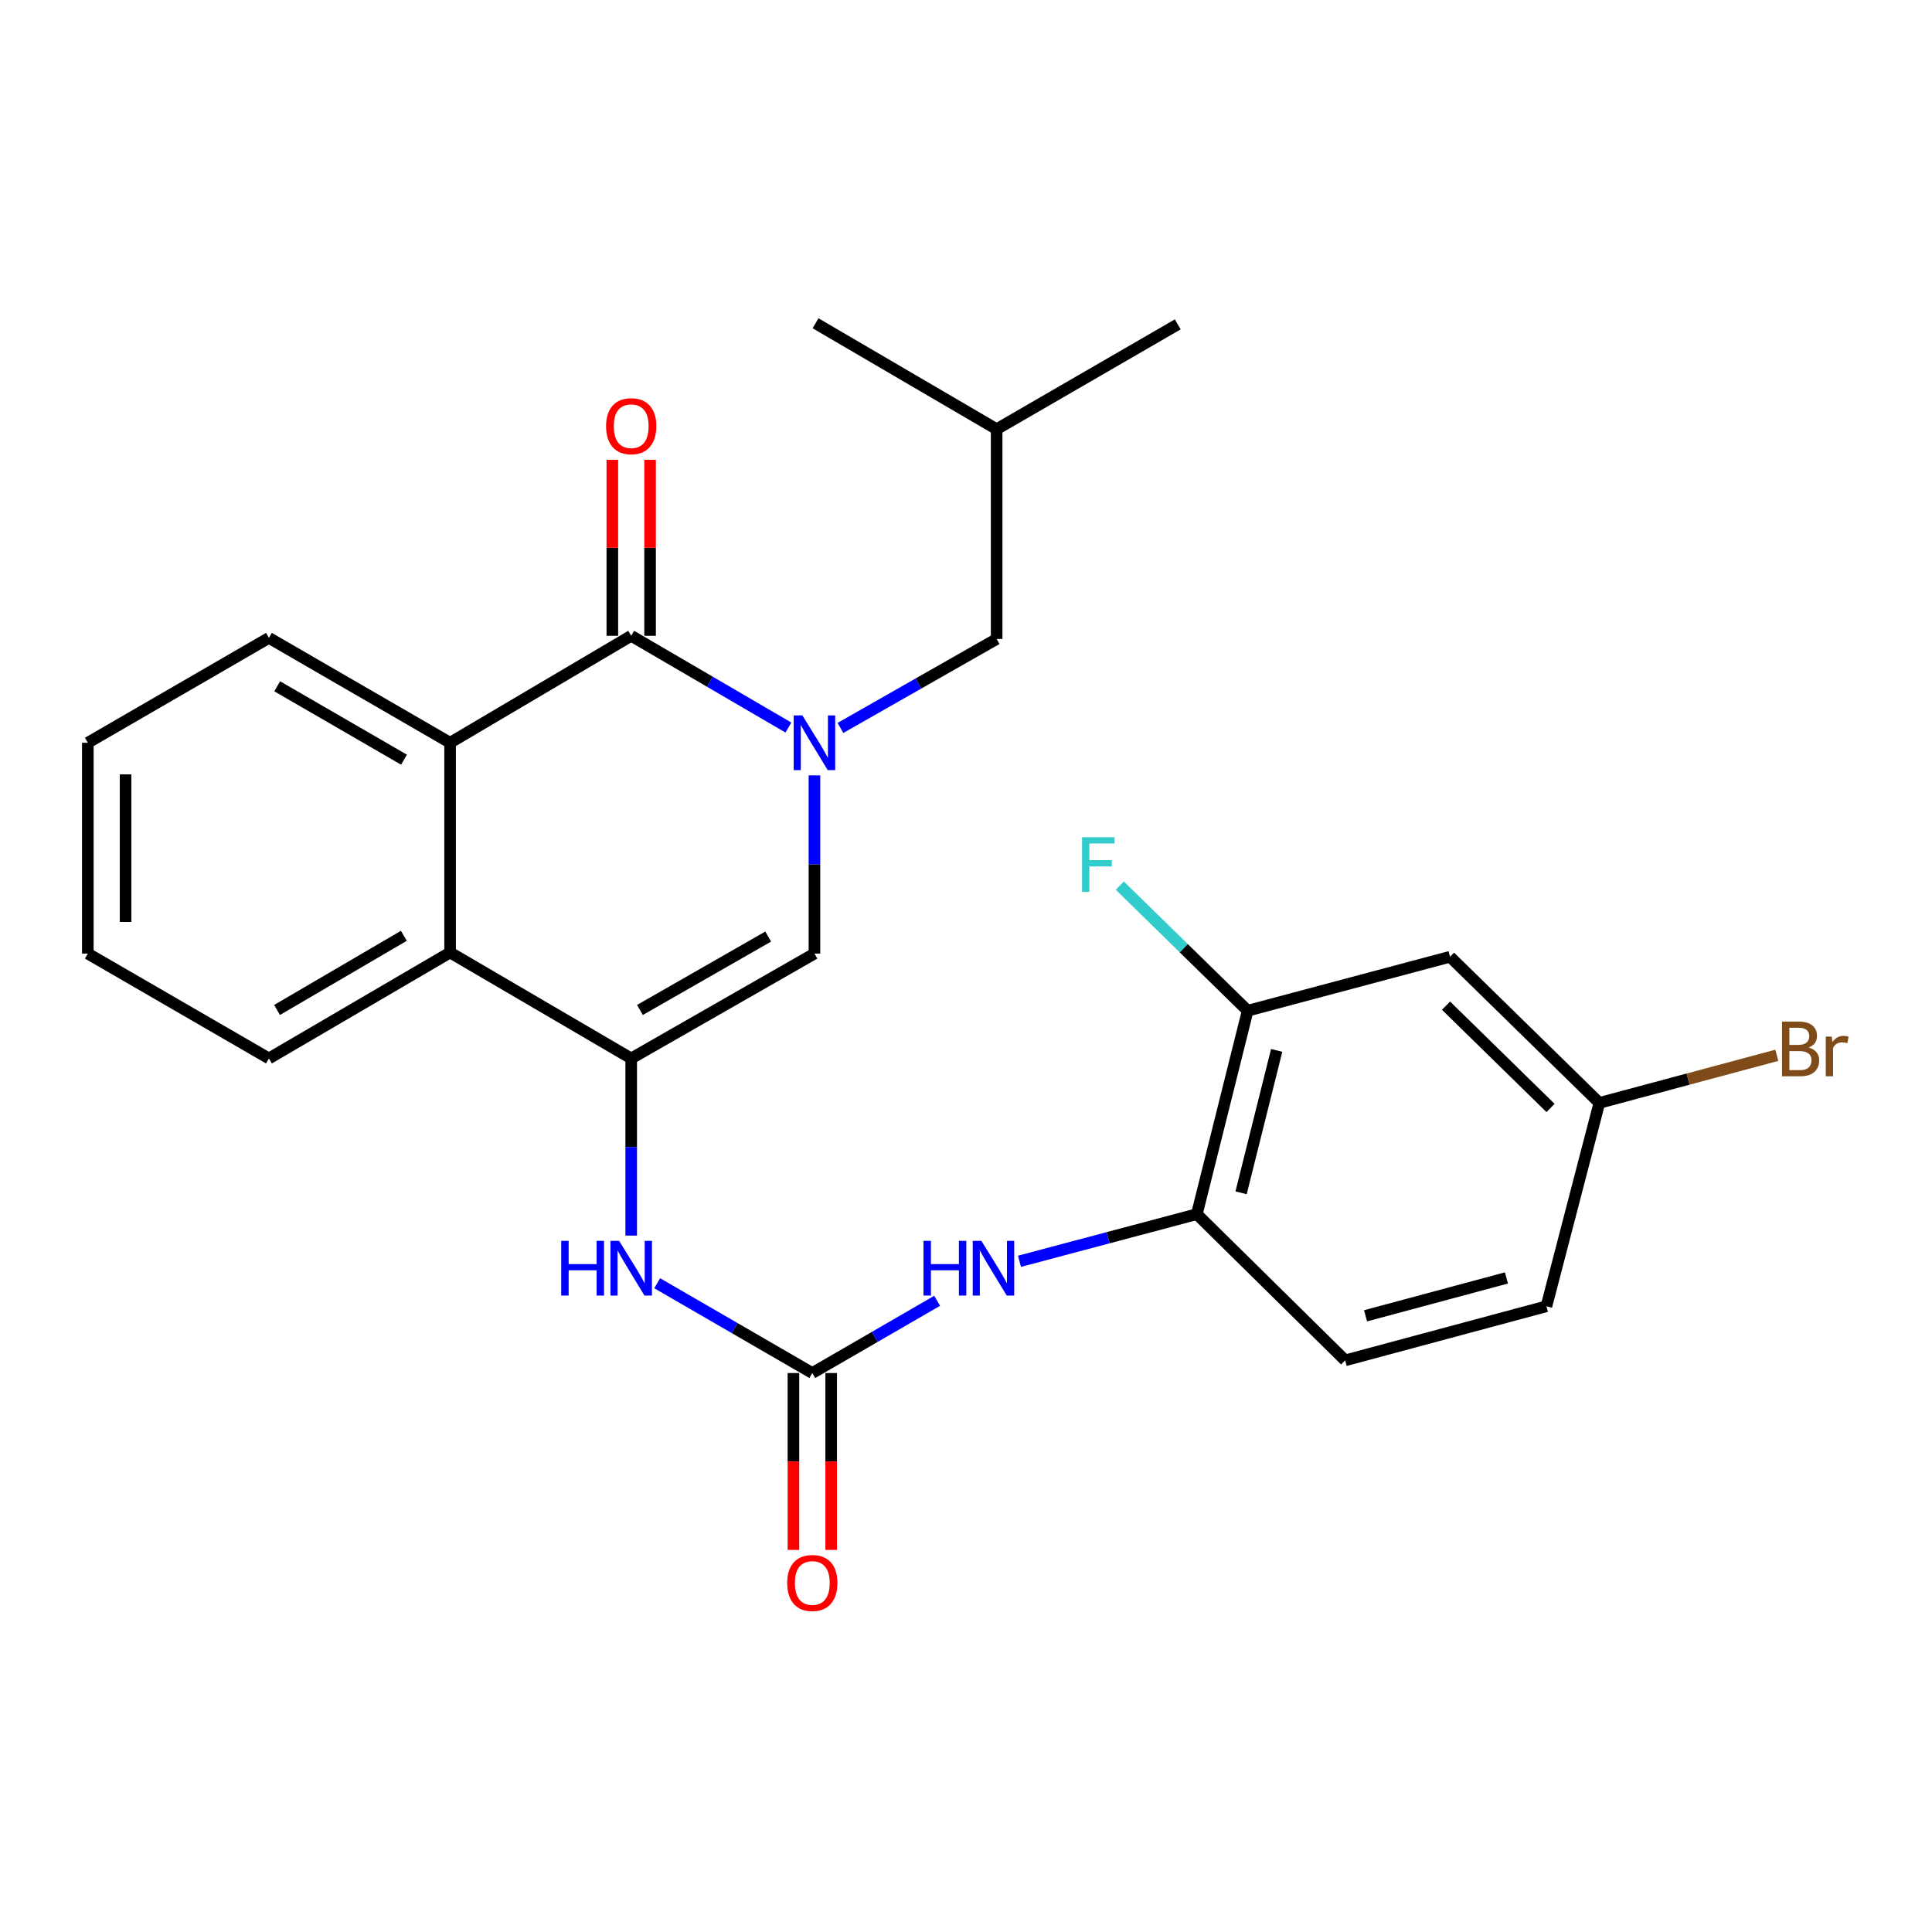 <?xml version='1.0' encoding='iso-8859-1'?>
<svg version='1.1' baseProfile='full'
              xmlns='http://www.w3.org/2000/svg'
                      xmlns:rdkit='http://www.rdkit.org/xml'
                      xmlns:xlink='http://www.w3.org/1999/xlink'
                  xml:space='preserve'
width='1000px' height='1000px' viewBox='0 0 1000 1000'>
<!-- END OF HEADER -->
<rect style='opacity:1.0;fill:#FFFFFF;stroke:none' width='1000' height='1000' x='0' y='0'> </rect>
<path class='bond-0' d='M 408.071,376.574 L 367.39,352.83' style='fill:none;fill-rule:evenodd;stroke:#0000FF;stroke-width:6px;stroke-linecap:butt;stroke-linejoin:miter;stroke-opacity:1' />
<path class='bond-0' d='M 367.39,352.83 L 326.709,329.086' style='fill:none;fill-rule:evenodd;stroke:#000000;stroke-width:6px;stroke-linecap:butt;stroke-linejoin:miter;stroke-opacity:1' />
<path class='bond-2' d='M 421.557,401.333 L 421.557,447.455' style='fill:none;fill-rule:evenodd;stroke:#0000FF;stroke-width:6px;stroke-linecap:butt;stroke-linejoin:miter;stroke-opacity:1' />
<path class='bond-2' d='M 421.557,447.455 L 421.557,493.577' style='fill:none;fill-rule:evenodd;stroke:#000000;stroke-width:6px;stroke-linecap:butt;stroke-linejoin:miter;stroke-opacity:1' />
<path class='bond-10' d='M 435.01,376.783 L 475.436,353.759' style='fill:none;fill-rule:evenodd;stroke:#0000FF;stroke-width:6px;stroke-linecap:butt;stroke-linejoin:miter;stroke-opacity:1' />
<path class='bond-10' d='M 475.436,353.759 L 515.862,330.736' style='fill:none;fill-rule:evenodd;stroke:#000000;stroke-width:6px;stroke-linecap:butt;stroke-linejoin:miter;stroke-opacity:1' />
<path class='bond-3' d='M 326.709,329.086 L 232.968,384.445' style='fill:none;fill-rule:evenodd;stroke:#000000;stroke-width:6px;stroke-linecap:butt;stroke-linejoin:miter;stroke-opacity:1' />
<path class='bond-12' d='M 336.478,329.086 L 336.478,283.539' style='fill:none;fill-rule:evenodd;stroke:#000000;stroke-width:6px;stroke-linecap:butt;stroke-linejoin:miter;stroke-opacity:1' />
<path class='bond-12' d='M 336.478,283.539 L 336.478,237.992' style='fill:none;fill-rule:evenodd;stroke:#FF0000;stroke-width:6px;stroke-linecap:butt;stroke-linejoin:miter;stroke-opacity:1' />
<path class='bond-12' d='M 316.94,329.086 L 316.94,283.539' style='fill:none;fill-rule:evenodd;stroke:#000000;stroke-width:6px;stroke-linecap:butt;stroke-linejoin:miter;stroke-opacity:1' />
<path class='bond-12' d='M 316.94,283.539 L 316.94,237.992' style='fill:none;fill-rule:evenodd;stroke:#FF0000;stroke-width:6px;stroke-linecap:butt;stroke-linejoin:miter;stroke-opacity:1' />
<path class='bond-1' d='M 326.709,547.85 L 421.557,493.577' style='fill:none;fill-rule:evenodd;stroke:#000000;stroke-width:6px;stroke-linecap:butt;stroke-linejoin:miter;stroke-opacity:1' />
<path class='bond-1' d='M 331.232,522.751 L 397.626,484.76' style='fill:none;fill-rule:evenodd;stroke:#000000;stroke-width:6px;stroke-linecap:butt;stroke-linejoin:miter;stroke-opacity:1' />
<path class='bond-5' d='M 326.709,547.85 L 232.968,493.013' style='fill:none;fill-rule:evenodd;stroke:#000000;stroke-width:6px;stroke-linecap:butt;stroke-linejoin:miter;stroke-opacity:1' />
<path class='bond-6' d='M 326.709,547.85 L 326.709,593.697' style='fill:none;fill-rule:evenodd;stroke:#000000;stroke-width:6px;stroke-linecap:butt;stroke-linejoin:miter;stroke-opacity:1' />
<path class='bond-6' d='M 326.709,593.697 L 326.709,639.544' style='fill:none;fill-rule:evenodd;stroke:#0000FF;stroke-width:6px;stroke-linecap:butt;stroke-linejoin:miter;stroke-opacity:1' />
<path class='bond-19' d='M 232.968,384.445 L 139.195,330.172' style='fill:none;fill-rule:evenodd;stroke:#000000;stroke-width:6px;stroke-linecap:butt;stroke-linejoin:miter;stroke-opacity:1' />
<path class='bond-19' d='M 209.115,393.214 L 143.474,355.223' style='fill:none;fill-rule:evenodd;stroke:#000000;stroke-width:6px;stroke-linecap:butt;stroke-linejoin:miter;stroke-opacity:1' />
<path class='bond-26' d='M 232.968,384.445 L 232.968,493.013' style='fill:none;fill-rule:evenodd;stroke:#000000;stroke-width:6px;stroke-linecap:butt;stroke-linejoin:miter;stroke-opacity:1' />
<path class='bond-4' d='M 420.449,710.681 L 380.303,687.442' style='fill:none;fill-rule:evenodd;stroke:#000000;stroke-width:6px;stroke-linecap:butt;stroke-linejoin:miter;stroke-opacity:1' />
<path class='bond-4' d='M 380.303,687.442 L 340.157,664.203' style='fill:none;fill-rule:evenodd;stroke:#0000FF;stroke-width:6px;stroke-linecap:butt;stroke-linejoin:miter;stroke-opacity:1' />
<path class='bond-7' d='M 420.449,710.681 L 452.76,691.984' style='fill:none;fill-rule:evenodd;stroke:#000000;stroke-width:6px;stroke-linecap:butt;stroke-linejoin:miter;stroke-opacity:1' />
<path class='bond-7' d='M 452.76,691.984 L 485.071,673.287' style='fill:none;fill-rule:evenodd;stroke:#0000FF;stroke-width:6px;stroke-linecap:butt;stroke-linejoin:miter;stroke-opacity:1' />
<path class='bond-13' d='M 410.68,710.681 L 410.68,756.458' style='fill:none;fill-rule:evenodd;stroke:#000000;stroke-width:6px;stroke-linecap:butt;stroke-linejoin:miter;stroke-opacity:1' />
<path class='bond-13' d='M 410.68,756.458 L 410.68,802.236' style='fill:none;fill-rule:evenodd;stroke:#FF0000;stroke-width:6px;stroke-linecap:butt;stroke-linejoin:miter;stroke-opacity:1' />
<path class='bond-13' d='M 430.219,710.681 L 430.219,756.458' style='fill:none;fill-rule:evenodd;stroke:#000000;stroke-width:6px;stroke-linecap:butt;stroke-linejoin:miter;stroke-opacity:1' />
<path class='bond-13' d='M 430.219,756.458 L 430.219,802.236' style='fill:none;fill-rule:evenodd;stroke:#FF0000;stroke-width:6px;stroke-linecap:butt;stroke-linejoin:miter;stroke-opacity:1' />
<path class='bond-20' d='M 232.968,493.013 L 139.195,547.85' style='fill:none;fill-rule:evenodd;stroke:#000000;stroke-width:6px;stroke-linecap:butt;stroke-linejoin:miter;stroke-opacity:1' />
<path class='bond-20' d='M 209.039,484.372 L 143.398,522.759' style='fill:none;fill-rule:evenodd;stroke:#000000;stroke-width:6px;stroke-linecap:butt;stroke-linejoin:miter;stroke-opacity:1' />
<path class='bond-8' d='M 527.685,652.841 L 573.583,640.643' style='fill:none;fill-rule:evenodd;stroke:#0000FF;stroke-width:6px;stroke-linecap:butt;stroke-linejoin:miter;stroke-opacity:1' />
<path class='bond-8' d='M 573.583,640.643 L 619.48,628.446' style='fill:none;fill-rule:evenodd;stroke:#000000;stroke-width:6px;stroke-linecap:butt;stroke-linejoin:miter;stroke-opacity:1' />
<path class='bond-9' d='M 619.48,628.446 L 645.791,523.156' style='fill:none;fill-rule:evenodd;stroke:#000000;stroke-width:6px;stroke-linecap:butt;stroke-linejoin:miter;stroke-opacity:1' />
<path class='bond-9' d='M 642.382,617.389 L 660.8,543.686' style='fill:none;fill-rule:evenodd;stroke:#000000;stroke-width:6px;stroke-linecap:butt;stroke-linejoin:miter;stroke-opacity:1' />
<path class='bond-14' d='M 619.48,628.446 L 696.255,704.124' style='fill:none;fill-rule:evenodd;stroke:#000000;stroke-width:6px;stroke-linecap:butt;stroke-linejoin:miter;stroke-opacity:1' />
<path class='bond-11' d='M 645.791,523.156 L 750.528,495.216' style='fill:none;fill-rule:evenodd;stroke:#000000;stroke-width:6px;stroke-linecap:butt;stroke-linejoin:miter;stroke-opacity:1' />
<path class='bond-16' d='M 645.791,523.156 L 612.7,490.776' style='fill:none;fill-rule:evenodd;stroke:#000000;stroke-width:6px;stroke-linecap:butt;stroke-linejoin:miter;stroke-opacity:1' />
<path class='bond-16' d='M 612.7,490.776 L 579.609,458.395' style='fill:none;fill-rule:evenodd;stroke:#33CCCC;stroke-width:6px;stroke-linecap:butt;stroke-linejoin:miter;stroke-opacity:1' />
<path class='bond-21' d='M 515.862,330.736 L 515.862,222.146' style='fill:none;fill-rule:evenodd;stroke:#000000;stroke-width:6px;stroke-linecap:butt;stroke-linejoin:miter;stroke-opacity:1' />
<path class='bond-28' d='M 750.528,495.216 L 827.824,570.862' style='fill:none;fill-rule:evenodd;stroke:#000000;stroke-width:6px;stroke-linecap:butt;stroke-linejoin:miter;stroke-opacity:1' />
<path class='bond-28' d='M 748.456,520.527 L 802.563,573.479' style='fill:none;fill-rule:evenodd;stroke:#000000;stroke-width:6px;stroke-linecap:butt;stroke-linejoin:miter;stroke-opacity:1' />
<path class='bond-17' d='M 696.255,704.124 L 800.426,676.13' style='fill:none;fill-rule:evenodd;stroke:#000000;stroke-width:6px;stroke-linecap:butt;stroke-linejoin:miter;stroke-opacity:1' />
<path class='bond-17' d='M 706.81,681.056 L 779.73,661.461' style='fill:none;fill-rule:evenodd;stroke:#000000;stroke-width:6px;stroke-linecap:butt;stroke-linejoin:miter;stroke-opacity:1' />
<path class='bond-15' d='M 827.824,570.862 L 800.426,676.13' style='fill:none;fill-rule:evenodd;stroke:#000000;stroke-width:6px;stroke-linecap:butt;stroke-linejoin:miter;stroke-opacity:1' />
<path class='bond-18' d='M 827.824,570.862 L 873.751,558.544' style='fill:none;fill-rule:evenodd;stroke:#000000;stroke-width:6px;stroke-linecap:butt;stroke-linejoin:miter;stroke-opacity:1' />
<path class='bond-18' d='M 873.751,558.544 L 919.679,546.226' style='fill:none;fill-rule:evenodd;stroke:#7F4C19;stroke-width:6px;stroke-linecap:butt;stroke-linejoin:miter;stroke-opacity:1' />
<path class='bond-24' d='M 139.195,330.172 L 45.455,384.445' style='fill:none;fill-rule:evenodd;stroke:#000000;stroke-width:6px;stroke-linecap:butt;stroke-linejoin:miter;stroke-opacity:1' />
<path class='bond-25' d='M 139.195,547.85 L 45.455,493.577' style='fill:none;fill-rule:evenodd;stroke:#000000;stroke-width:6px;stroke-linecap:butt;stroke-linejoin:miter;stroke-opacity:1' />
<path class='bond-22' d='M 515.862,222.146 L 422.121,167.32' style='fill:none;fill-rule:evenodd;stroke:#000000;stroke-width:6px;stroke-linecap:butt;stroke-linejoin:miter;stroke-opacity:1' />
<path class='bond-23' d='M 515.862,222.146 L 609.602,167.895' style='fill:none;fill-rule:evenodd;stroke:#000000;stroke-width:6px;stroke-linecap:butt;stroke-linejoin:miter;stroke-opacity:1' />
<path class='bond-27' d='M 45.455,384.445 L 45.455,493.577' style='fill:none;fill-rule:evenodd;stroke:#000000;stroke-width:6px;stroke-linecap:butt;stroke-linejoin:miter;stroke-opacity:1' />
<path class='bond-27' d='M 64.993,400.815 L 64.993,477.207' style='fill:none;fill-rule:evenodd;stroke:#000000;stroke-width:6px;stroke-linecap:butt;stroke-linejoin:miter;stroke-opacity:1' />
<path  class='atom-0' d='M 415.297 370.285
L 424.577 385.285
Q 425.497 386.765, 426.977 389.445
Q 428.457 392.125, 428.537 392.285
L 428.537 370.285
L 432.297 370.285
L 432.297 398.605
L 428.417 398.605
L 418.457 382.205
Q 417.297 380.285, 416.057 378.085
Q 414.857 375.885, 414.497 375.205
L 414.497 398.605
L 410.817 398.605
L 410.817 370.285
L 415.297 370.285
' fill='#0000FF'/>
<path  class='atom-7' d='M 290.489 642.258
L 294.329 642.258
L 294.329 654.298
L 308.809 654.298
L 308.809 642.258
L 312.649 642.258
L 312.649 670.578
L 308.809 670.578
L 308.809 657.498
L 294.329 657.498
L 294.329 670.578
L 290.489 670.578
L 290.489 642.258
' fill='#0000FF'/>
<path  class='atom-7' d='M 320.449 642.258
L 329.729 657.258
Q 330.649 658.738, 332.129 661.418
Q 333.609 664.098, 333.689 664.258
L 333.689 642.258
L 337.449 642.258
L 337.449 670.578
L 333.569 670.578
L 323.609 654.178
Q 322.449 652.258, 321.209 650.058
Q 320.009 647.858, 319.649 647.178
L 319.649 670.578
L 315.969 670.578
L 315.969 642.258
L 320.449 642.258
' fill='#0000FF'/>
<path  class='atom-8' d='M 478.002 642.258
L 481.842 642.258
L 481.842 654.298
L 496.322 654.298
L 496.322 642.258
L 500.162 642.258
L 500.162 670.578
L 496.322 670.578
L 496.322 657.498
L 481.842 657.498
L 481.842 670.578
L 478.002 670.578
L 478.002 642.258
' fill='#0000FF'/>
<path  class='atom-8' d='M 507.962 642.258
L 517.242 657.258
Q 518.162 658.738, 519.642 661.418
Q 521.122 664.098, 521.202 664.258
L 521.202 642.258
L 524.962 642.258
L 524.962 670.578
L 521.082 670.578
L 511.122 654.178
Q 509.962 652.258, 508.722 650.058
Q 507.522 647.858, 507.162 647.178
L 507.162 670.578
L 503.482 670.578
L 503.482 642.258
L 507.962 642.258
' fill='#0000FF'/>
<path  class='atom-13' d='M 313.709 220.598
Q 313.709 213.798, 317.069 209.998
Q 320.429 206.198, 326.709 206.198
Q 332.989 206.198, 336.349 209.998
Q 339.709 213.798, 339.709 220.598
Q 339.709 227.478, 336.309 231.398
Q 332.909 235.278, 326.709 235.278
Q 320.469 235.278, 317.069 231.398
Q 313.709 227.518, 313.709 220.598
M 326.709 232.078
Q 331.029 232.078, 333.349 229.198
Q 335.709 226.278, 335.709 220.598
Q 335.709 215.038, 333.349 212.238
Q 331.029 209.398, 326.709 209.398
Q 322.389 209.398, 320.029 212.198
Q 317.709 214.998, 317.709 220.598
Q 317.709 226.318, 320.029 229.198
Q 322.389 232.078, 326.709 232.078
' fill='#FF0000'/>
<path  class='atom-14' d='M 407.449 819.35
Q 407.449 812.55, 410.809 808.75
Q 414.169 804.95, 420.449 804.95
Q 426.729 804.95, 430.089 808.75
Q 433.449 812.55, 433.449 819.35
Q 433.449 826.23, 430.049 830.15
Q 426.649 834.03, 420.449 834.03
Q 414.209 834.03, 410.809 830.15
Q 407.449 826.27, 407.449 819.35
M 420.449 830.83
Q 424.769 830.83, 427.089 827.95
Q 429.449 825.03, 429.449 819.35
Q 429.449 813.79, 427.089 810.99
Q 424.769 808.15, 420.449 808.15
Q 416.129 808.15, 413.769 810.95
Q 411.449 813.75, 411.449 819.35
Q 411.449 825.07, 413.769 827.95
Q 416.129 830.83, 420.449 830.83
' fill='#FF0000'/>
<path  class='atom-17' d='M 560.065 433.35
L 576.905 433.35
L 576.905 436.59
L 563.865 436.59
L 563.865 445.19
L 575.465 445.19
L 575.465 448.47
L 563.865 448.47
L 563.865 461.67
L 560.065 461.67
L 560.065 433.35
' fill='#33CCCC'/>
<path  class='atom-19' d='M 936.135 542.202
Q 938.855 542.962, 940.215 544.642
Q 941.615 546.282, 941.615 548.722
Q 941.615 552.642, 939.095 554.882
Q 936.615 557.082, 931.895 557.082
L 922.375 557.082
L 922.375 528.762
L 930.735 528.762
Q 935.575 528.762, 938.015 530.722
Q 940.455 532.682, 940.455 536.282
Q 940.455 540.562, 936.135 542.202
M 926.175 531.962
L 926.175 540.842
L 930.735 540.842
Q 933.535 540.842, 934.975 539.722
Q 936.455 538.562, 936.455 536.282
Q 936.455 531.962, 930.735 531.962
L 926.175 531.962
M 931.895 553.882
Q 934.655 553.882, 936.135 552.562
Q 937.615 551.242, 937.615 548.722
Q 937.615 546.402, 935.975 545.242
Q 934.375 544.042, 931.295 544.042
L 926.175 544.042
L 926.175 553.882
L 931.895 553.882
' fill='#7F4C19'/>
<path  class='atom-19' d='M 948.055 536.522
L 948.495 539.362
Q 950.655 536.162, 954.175 536.162
Q 955.295 536.162, 956.815 536.562
L 956.215 539.922
Q 954.495 539.522, 953.535 539.522
Q 951.855 539.522, 950.735 540.202
Q 949.655 540.842, 948.775 542.402
L 948.775 557.082
L 945.015 557.082
L 945.015 536.522
L 948.055 536.522
' fill='#7F4C19'/>
</svg>
